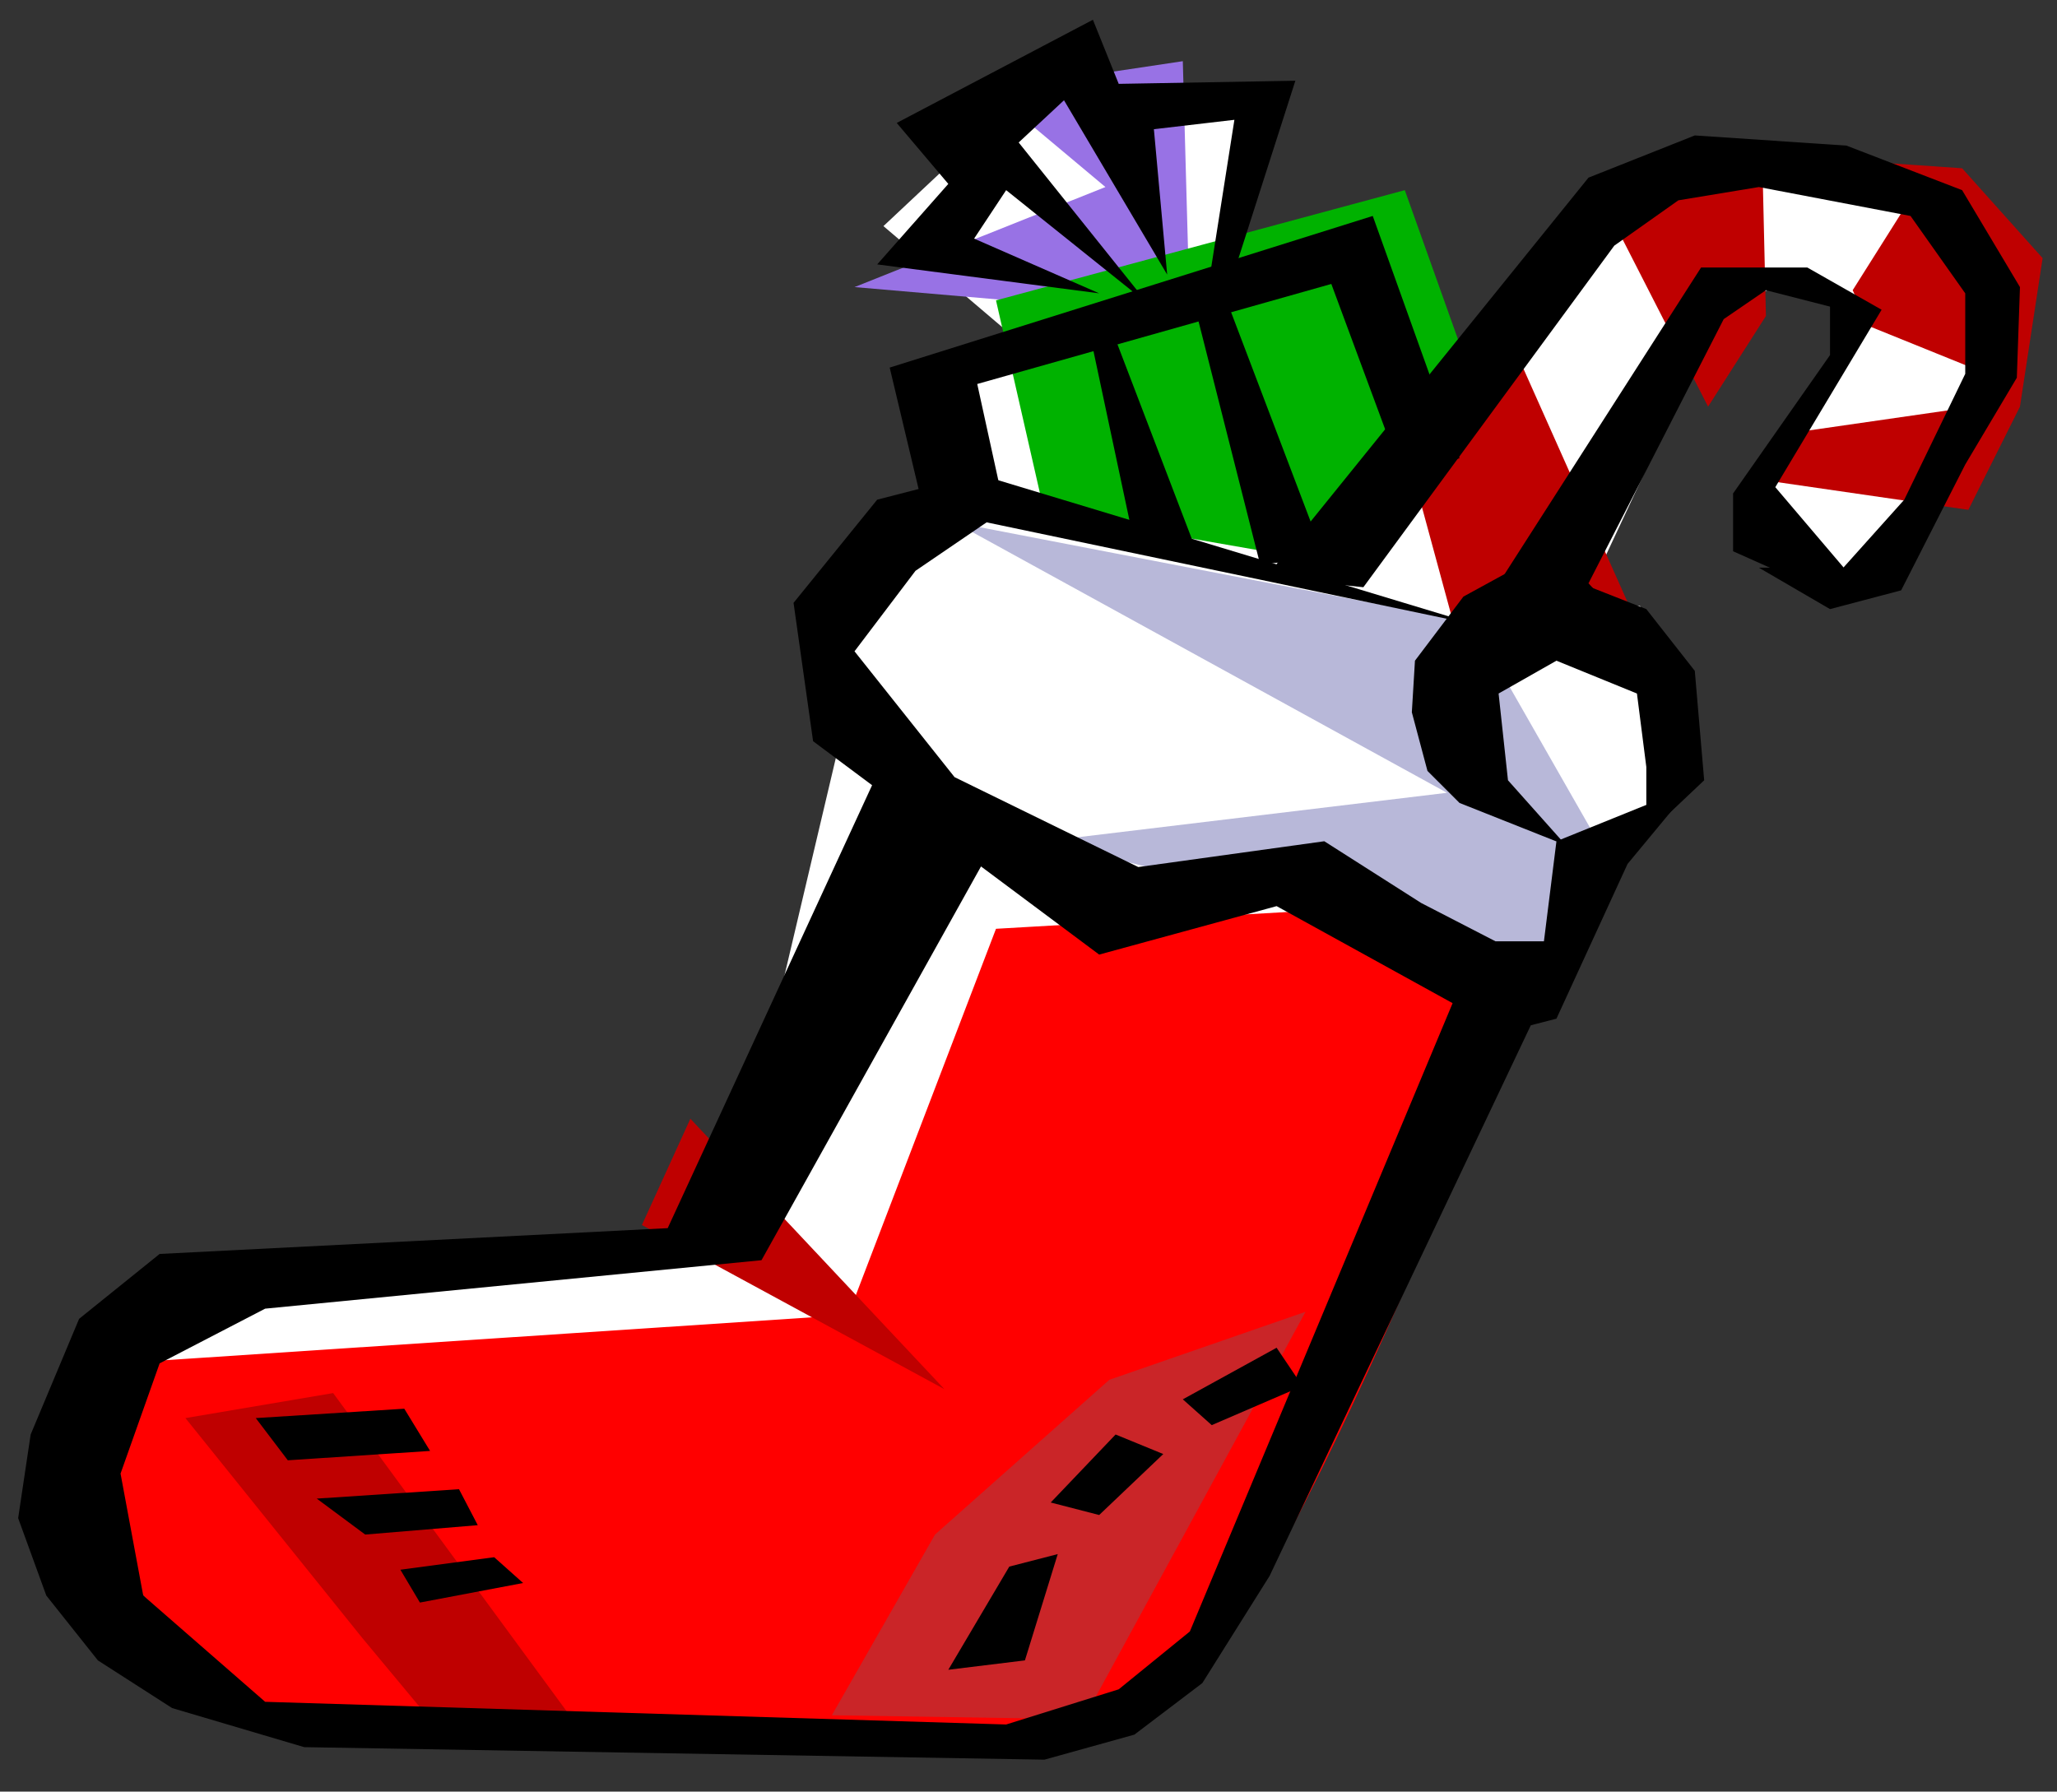 <?xml version="1.0" encoding="utf-8"?>
<!-- Generator: Adobe Illustrator 16.0.0, SVG Export Plug-In . SVG Version: 6.00 Build 0)  -->
<!DOCTYPE svg PUBLIC "-//W3C//DTD SVG 1.1//EN" "http://www.w3.org/Graphics/SVG/1.1/DTD/svg11.dtd">
<svg version="1.1" id="stocking_stuffer" xmlns="http://www.w3.org/2000/svg" xmlns:xlink="http://www.w3.org/1999/xlink" x="0px"
	 y="0px" width="938px" height="817px" viewBox="0 0 938 817" enable-background="new 0 0 938 817" xml:space="preserve">
<rect x="0" y="0" width="938" height="817" fill="#333333" stroke="none"/>
<polygon fill-rule="evenodd" clip-rule="evenodd" fill="#FFFFFF" points="383.961,333.723 330.852,558.637 52.119,592.496 
	38.93,648.457 454.178,611.387 709.744,438.16 772.832,345.486 747.883,276.338 662.693,273.486 429.229,227.863 382.535,289.527 
	383.961,333.723 383.961,333.723 "/>
<path fill-rule="evenodd" clip-rule="evenodd" fill="#FF0000" d="M454.178,423.545l-67.365,176.08l-333.27,22.098l-13.188,73.785
	l73.426,93.742c0,0,367.328,26.422,422.773-15.164s177.176-365.51,177.176-365.51L454.178,423.545L454.178,423.545L454.178,423.545z
	"/>
<polygon fill-rule="evenodd" clip-rule="evenodd" fill="#FFFFFF" points="426.375,245.686 416.039,169.051 472,161.922 
	402.852,103.109 472,38.24 564.314,51.428 555.408,125.209 629.189,117.723 665.547,198.637 733.27,81.012 871.205,85.289 
	912.197,138.398 866.928,264.576 830.219,261.723 799.205,229.289 849.109,146.951 815.605,129.486 786.021,138.398 718.65,282.396 
	769.979,332.299 762.496,352.973 738.971,389.686 659.84,355.824 426.375,245.686 426.375,245.686 "/>
<polygon fill-rule="evenodd" clip-rule="evenodd" fill="#9872E5" points="389.662,130.914 542.576,144.102 539.365,27.902 
	451.326,41.09 504.08,85.289 389.662,130.914 389.662,130.914 "/>
<polygon fill-rule="evenodd" clip-rule="evenodd" fill="#00B200" points="671.605,173.686 640.592,86.715 454.178,136.973 
	476.277,233.922 611.365,257.447 671.605,173.686 671.605,173.686 "/>
<polygon fill-rule="evenodd" clip-rule="evenodd" fill="#BF0000" points="639.168,197.209 662.693,283.824 745.029,280.973 
	690.496,158.715 737.547,104.535 778.891,185.445 805.27,144.102 803.84,82.438 869.781,92.773 844.832,132.338 852.314,148.734 
	899.008,167.625 890.096,186.873 818.453,197.209 806.693,219.309 897.584,232.496 921.109,185.445 931.445,117.723 894.73,76.734 
	806.693,70.674 755.365,73.527 725.781,98.477 639.168,197.209 639.168,197.209 "/>
<polygon fill-rule="evenodd" clip-rule="evenodd" fill="#B8B8D9" points="435.287,238.199 659.84,361.527 476.277,383.625 
	711.168,442.438 730.416,386.832 671.605,283.824 435.287,238.199 435.287,238.199 "/>
<polygon fill-rule="evenodd" clip-rule="evenodd" fill="#BF0000" points="84.555,646.676 151.92,635.268 264.91,789.25 
	200.396,789.25 165.107,746.832 84.555,646.676 84.555,646.676 "/>
<polygon fill-rule="evenodd" clip-rule="evenodd" fill="#BF0000" points="292.711,558.637 430.652,633.486 314.813,510.16 
	292.711,558.637 292.711,558.637 "/>
<polygon opacity="0.5" fill-rule="evenodd" clip-rule="evenodd" fill="#974A50" points="595.328,598.199 505.861,629.209 
	426.375,699.785 379.326,782.199 494.096,783.982 595.328,598.199 595.328,598.199 "/>
<polygon fill-rule="evenodd" clip-rule="evenodd" points="432.434,761.445 460.238,714.398 482.336,708.695 467.367,757.168 
	432.434,761.445 432.434,761.445 "/>
<polygon fill-rule="evenodd" clip-rule="evenodd" points="479.131,685.168 508.715,654.16 530.453,663.07 501.227,690.873 
	479.131,685.168 479.131,685.168 "/>
<polygon fill-rule="evenodd" clip-rule="evenodd" points="539.365,638.121 582.139,614.596 593.898,632.059 552.555,649.883 
	539.365,638.121 539.365,638.121 "/>
<polygon fill-rule="evenodd" clip-rule="evenodd" points="116.633,646.676 184.355,642.398 196.119,661.646 131.246,665.922 
	116.633,646.676 116.633,646.676 "/>
<polygon fill-rule="evenodd" clip-rule="evenodd" points="144.434,683.387 209.307,679.109 217.861,695.508 166.535,699.785 
	144.434,683.387 144.434,683.387 "/>
<polygon fill-rule="evenodd" clip-rule="evenodd" points="182.574,715.822 191.484,730.793 238.535,721.883 225.348,710.121 
	182.574,715.822 182.574,715.822 "/>
<polygon fill-rule="evenodd" clip-rule="evenodd" points="370.771,338 501.227,435.309 582.139,413.209 686.219,470.596 
	709.744,464.537 742.176,393.963 771.408,358.674 709.744,383.625 704.037,429.25 681.941,429.25 648.08,411.785 603.883,383.625 
	519.051,395.387 435.287,354.396 389.662,297.012 417.465,260.299 449.9,238.199 674.453,285.25 445.623,216.102 400,227.863 
	361.861,274.914 370.771,338 370.771,338 "/>
<polygon fill-rule="evenodd" clip-rule="evenodd" points="587.84,249.963 724.357,81.012 772.832,61.764 841.979,66.398 
	894.73,86.715 921.109,130.914 919.68,172.26 896.16,211.824 866.928,269.209 834.496,277.764 802.059,258.873 840.555,258.873 
	868.357,227.863 896.16,170.477 896.16,133.764 871.205,98.477 802.059,85.289 765.344,91.348 736.117,112.021 621.701,267.783 
	577.504,263.15 587.84,249.963 587.84,249.963 "/>
<polygon fill-rule="evenodd" clip-rule="evenodd" points="667.328,272.061 645.227,301.289 643.803,324.813 650.928,351.547 
	665.547,366.16 714.021,385.408 687.643,355.824 683.365,316.26 709.744,301.289 746.453,316.26 750.73,349.764 750.73,380.773 
	777.109,355.824 772.832,305.922 750.73,277.764 717.227,264.576 686.219,261.723 667.328,272.061 667.328,272.061 "/>
<polygon fill-rule="evenodd" clip-rule="evenodd" points="665.547,208.973 625.979,98.477 405.703,167.625 423.523,242.477 
	458.813,235.348 445.623,175.109 607.088,129.486 639.168,216.102 665.547,208.973 665.547,208.973 "/>
<polygon fill-rule="evenodd" clip-rule="evenodd" points="603.883,254.24 555.408,126.637 542.576,130.914 574.65,257.447 
	603.883,254.24 603.883,254.24 "/>
<polygon fill-rule="evenodd" clip-rule="evenodd" points="544,247.109 504.08,142.674 495.525,145.527 515.84,241.051 544,247.109 
	544,247.109 "/>
<polygon fill-rule="evenodd" clip-rule="evenodd" points="501.227,133.764 400,120.576 432.434,83.863 408.91,56.061 498.373,9.012 
	510.139,38.24 590.693,36.813 564.314,119.15 551.131,129.486 562.891,54.637 526.176,58.914 532.234,125.209 485.189,45.723 
	464.516,64.973 523.328,138.398 458.813,86.715 444.197,108.813 501.227,133.764 501.227,133.764 "/>
<polygon fill-rule="evenodd" clip-rule="evenodd" points="408.91,333.723 304.475,560.059 72.793,571.822 36.078,601.406 
	13.98,654.16 8.277,692.301 21.107,727.586 44.633,757.168 78.494,778.914 138.732,796.734 476.277,802.438 517.27,791.031 
	548.277,767.508 578.928,718.676 700.832,461.684 665.547,449.922 542.576,743.982 510.139,770.359 458.813,786.398 120.91,776.059 
	65.307,727.586 54.969,671.982 72.793,621.723 120.91,596.773 347.246,574.676 452.752,385.408 408.91,333.723 408.91,333.723 "/>
<polygon fill-rule="evenodd" clip-rule="evenodd" points="724.357,266 786.021,145.527 805.27,132.338 834.496,139.824 
	834.496,161.922 790.299,225.012 790.299,251.387 827.008,267.783 841.979,260.299 809.547,222.16 858.021,141.25 824.16,122 
	775.686,122 675.883,277.764 749.307,292.734 724.357,266 724.357,266 "/>
</svg>
